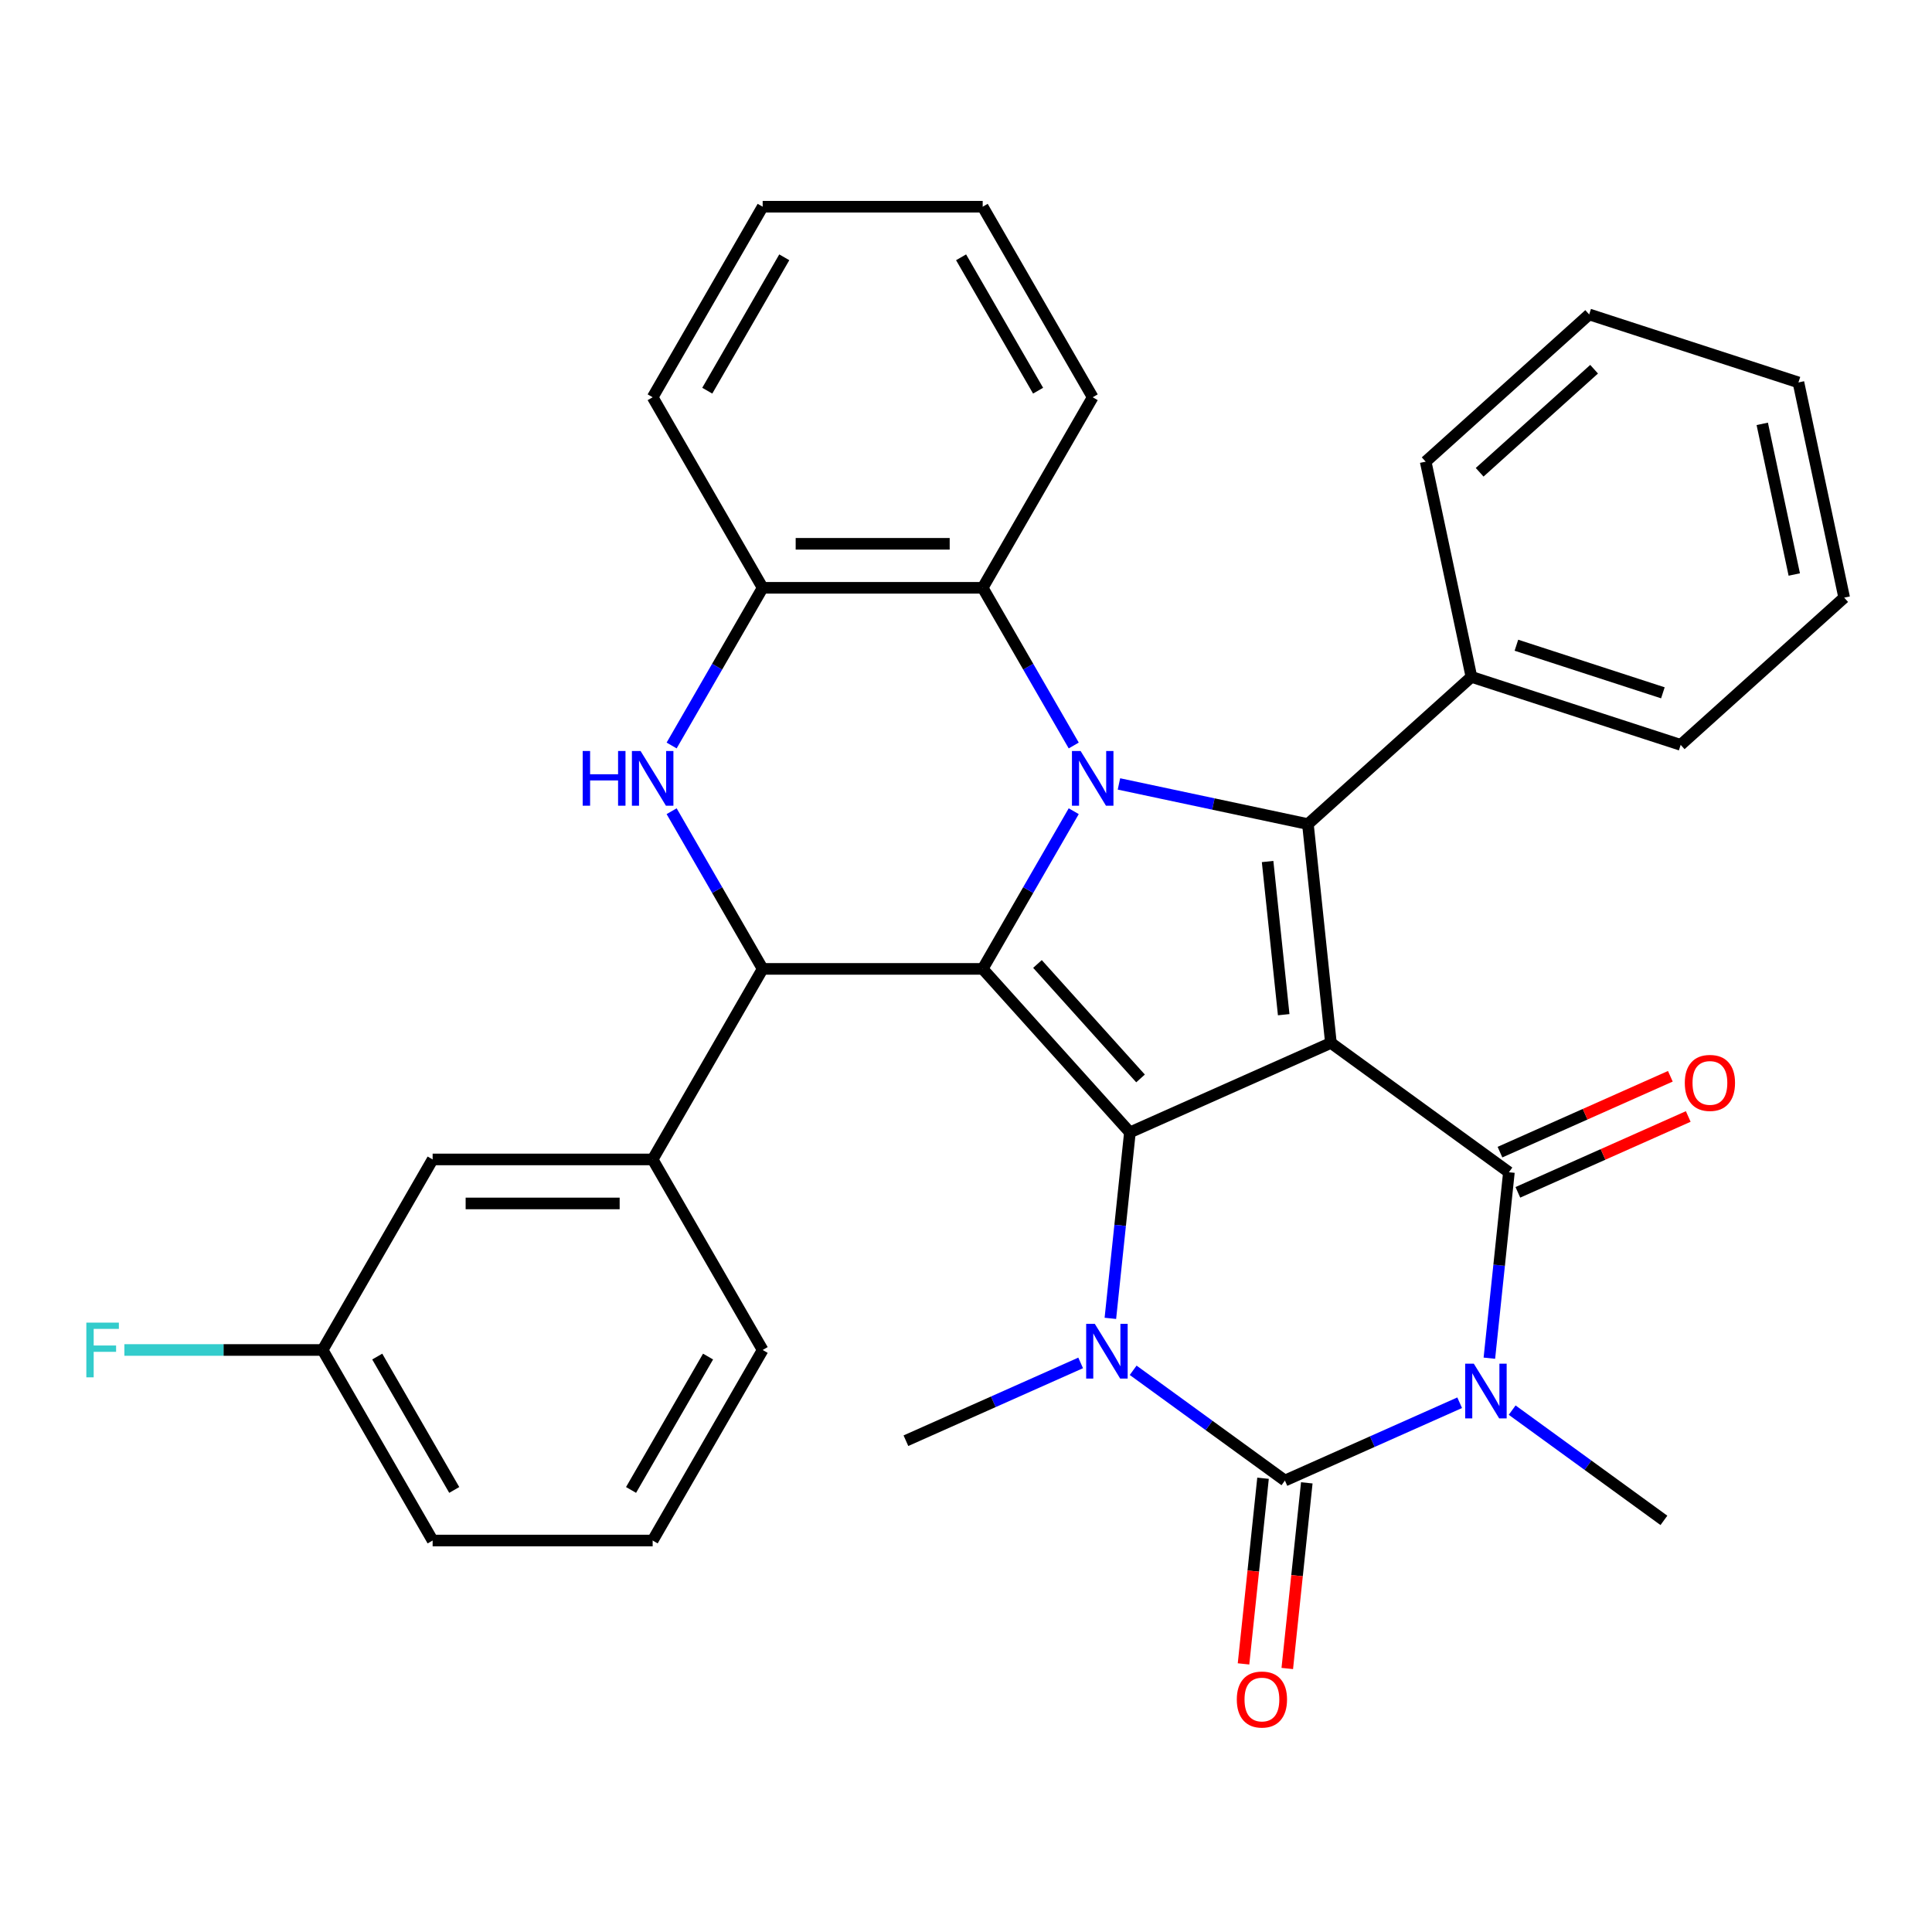 <?xml version='1.0' encoding='iso-8859-1'?>
<svg version='1.1' baseProfile='full'
              xmlns='http://www.w3.org/2000/svg'
                      xmlns:rdkit='http://www.rdkit.org/xml'
                      xmlns:xlink='http://www.w3.org/1999/xlink'
                  xml:space='preserve'
width='1000px' height='1000px' viewBox='0 0 1000 1000'>
<!-- END OF HEADER -->
<rect style='opacity:1.0;fill:#FFFFFF;stroke:none' width='1000' height='1000' x='0' y='0'> </rect>
<path class='bond-0' d='M 688.878,539.809 L 584.841,586.129' style='fill:none;fill-rule:evenodd;stroke:#000000;stroke-width:6px;stroke-linecap:butt;stroke-linejoin:miter;stroke-opacity:1' />
<path class='bond-4' d='M 688.878,539.809 L 781.011,606.748' style='fill:none;fill-rule:evenodd;stroke:#000000;stroke-width:6px;stroke-linecap:butt;stroke-linejoin:miter;stroke-opacity:1' />
<path class='bond-7' d='M 688.878,539.809 L 676.974,426.551' style='fill:none;fill-rule:evenodd;stroke:#000000;stroke-width:6px;stroke-linecap:butt;stroke-linejoin:miter;stroke-opacity:1' />
<path class='bond-7' d='M 664.441,525.201 L 656.108,445.92' style='fill:none;fill-rule:evenodd;stroke:#000000;stroke-width:6px;stroke-linecap:butt;stroke-linejoin:miter;stroke-opacity:1' />
<path class='bond-1' d='M 584.841,586.129 L 508.639,501.498' style='fill:none;fill-rule:evenodd;stroke:#000000;stroke-width:6px;stroke-linecap:butt;stroke-linejoin:miter;stroke-opacity:1' />
<path class='bond-1' d='M 590.337,558.194 L 536.995,498.952' style='fill:none;fill-rule:evenodd;stroke:#000000;stroke-width:6px;stroke-linecap:butt;stroke-linejoin:miter;stroke-opacity:1' />
<path class='bond-6' d='M 584.841,586.129 L 579.783,634.255' style='fill:none;fill-rule:evenodd;stroke:#000000;stroke-width:6px;stroke-linecap:butt;stroke-linejoin:miter;stroke-opacity:1' />
<path class='bond-6' d='M 579.783,634.255 L 574.725,682.381' style='fill:none;fill-rule:evenodd;stroke:#0000FF;stroke-width:6px;stroke-linecap:butt;stroke-linejoin:miter;stroke-opacity:1' />
<path class='bond-8' d='M 508.639,501.498 L 394.756,501.498' style='fill:none;fill-rule:evenodd;stroke:#000000;stroke-width:6px;stroke-linecap:butt;stroke-linejoin:miter;stroke-opacity:1' />
<path class='bond-33' d='M 508.639,501.498 L 532.2,460.689' style='fill:none;fill-rule:evenodd;stroke:#000000;stroke-width:6px;stroke-linecap:butt;stroke-linejoin:miter;stroke-opacity:1' />
<path class='bond-33' d='M 532.2,460.689 L 555.761,419.88' style='fill:none;fill-rule:evenodd;stroke:#0000FF;stroke-width:6px;stroke-linecap:butt;stroke-linejoin:miter;stroke-opacity:1' />
<path class='bond-2' d='M 579.167,405.761 L 628.071,416.156' style='fill:none;fill-rule:evenodd;stroke:#0000FF;stroke-width:6px;stroke-linecap:butt;stroke-linejoin:miter;stroke-opacity:1' />
<path class='bond-2' d='M 628.071,416.156 L 676.974,426.551' style='fill:none;fill-rule:evenodd;stroke:#000000;stroke-width:6px;stroke-linecap:butt;stroke-linejoin:miter;stroke-opacity:1' />
<path class='bond-10' d='M 555.761,385.866 L 532.2,345.057' style='fill:none;fill-rule:evenodd;stroke:#0000FF;stroke-width:6px;stroke-linecap:butt;stroke-linejoin:miter;stroke-opacity:1' />
<path class='bond-10' d='M 532.2,345.057 L 508.639,304.248' style='fill:none;fill-rule:evenodd;stroke:#000000;stroke-width:6px;stroke-linecap:butt;stroke-linejoin:miter;stroke-opacity:1' />
<path class='bond-3' d='M 770.895,702.999 L 775.953,654.874' style='fill:none;fill-rule:evenodd;stroke:#0000FF;stroke-width:6px;stroke-linecap:butt;stroke-linejoin:miter;stroke-opacity:1' />
<path class='bond-3' d='M 775.953,654.874 L 781.011,606.748' style='fill:none;fill-rule:evenodd;stroke:#000000;stroke-width:6px;stroke-linecap:butt;stroke-linejoin:miter;stroke-opacity:1' />
<path class='bond-5' d='M 755.52,726.056 L 710.295,746.191' style='fill:none;fill-rule:evenodd;stroke:#0000FF;stroke-width:6px;stroke-linecap:butt;stroke-linejoin:miter;stroke-opacity:1' />
<path class='bond-5' d='M 710.295,746.191 L 665.07,766.327' style='fill:none;fill-rule:evenodd;stroke:#000000;stroke-width:6px;stroke-linecap:butt;stroke-linejoin:miter;stroke-opacity:1' />
<path class='bond-17' d='M 782.694,729.878 L 821.967,758.412' style='fill:none;fill-rule:evenodd;stroke:#0000FF;stroke-width:6px;stroke-linecap:butt;stroke-linejoin:miter;stroke-opacity:1' />
<path class='bond-17' d='M 821.967,758.412 L 861.24,786.945' style='fill:none;fill-rule:evenodd;stroke:#000000;stroke-width:6px;stroke-linecap:butt;stroke-linejoin:miter;stroke-opacity:1' />
<path class='bond-14' d='M 785.643,617.151 L 829.738,597.519' style='fill:none;fill-rule:evenodd;stroke:#000000;stroke-width:6px;stroke-linecap:butt;stroke-linejoin:miter;stroke-opacity:1' />
<path class='bond-14' d='M 829.738,597.519 L 873.833,577.887' style='fill:none;fill-rule:evenodd;stroke:#FF0000;stroke-width:6px;stroke-linecap:butt;stroke-linejoin:miter;stroke-opacity:1' />
<path class='bond-14' d='M 776.379,596.344 L 820.474,576.712' style='fill:none;fill-rule:evenodd;stroke:#000000;stroke-width:6px;stroke-linecap:butt;stroke-linejoin:miter;stroke-opacity:1' />
<path class='bond-14' d='M 820.474,576.712 L 864.569,557.079' style='fill:none;fill-rule:evenodd;stroke:#FF0000;stroke-width:6px;stroke-linecap:butt;stroke-linejoin:miter;stroke-opacity:1' />
<path class='bond-13' d='M 653.744,765.136 L 648.695,813.182' style='fill:none;fill-rule:evenodd;stroke:#000000;stroke-width:6px;stroke-linecap:butt;stroke-linejoin:miter;stroke-opacity:1' />
<path class='bond-13' d='M 648.695,813.182 L 643.645,861.228' style='fill:none;fill-rule:evenodd;stroke:#FF0000;stroke-width:6px;stroke-linecap:butt;stroke-linejoin:miter;stroke-opacity:1' />
<path class='bond-13' d='M 676.396,767.517 L 671.346,815.563' style='fill:none;fill-rule:evenodd;stroke:#000000;stroke-width:6px;stroke-linecap:butt;stroke-linejoin:miter;stroke-opacity:1' />
<path class='bond-13' d='M 671.346,815.563 L 666.296,863.609' style='fill:none;fill-rule:evenodd;stroke:#FF0000;stroke-width:6px;stroke-linecap:butt;stroke-linejoin:miter;stroke-opacity:1' />
<path class='bond-34' d='M 665.07,766.327 L 625.797,737.793' style='fill:none;fill-rule:evenodd;stroke:#000000;stroke-width:6px;stroke-linecap:butt;stroke-linejoin:miter;stroke-opacity:1' />
<path class='bond-34' d='M 625.797,737.793 L 586.524,709.26' style='fill:none;fill-rule:evenodd;stroke:#0000FF;stroke-width:6px;stroke-linecap:butt;stroke-linejoin:miter;stroke-opacity:1' />
<path class='bond-18' d='M 559.35,705.438 L 514.125,725.573' style='fill:none;fill-rule:evenodd;stroke:#0000FF;stroke-width:6px;stroke-linecap:butt;stroke-linejoin:miter;stroke-opacity:1' />
<path class='bond-18' d='M 514.125,725.573 L 468.9,745.708' style='fill:none;fill-rule:evenodd;stroke:#000000;stroke-width:6px;stroke-linecap:butt;stroke-linejoin:miter;stroke-opacity:1' />
<path class='bond-15' d='M 676.974,426.551 L 761.605,350.348' style='fill:none;fill-rule:evenodd;stroke:#000000;stroke-width:6px;stroke-linecap:butt;stroke-linejoin:miter;stroke-opacity:1' />
<path class='bond-9' d='M 394.756,501.498 L 371.195,460.689' style='fill:none;fill-rule:evenodd;stroke:#000000;stroke-width:6px;stroke-linecap:butt;stroke-linejoin:miter;stroke-opacity:1' />
<path class='bond-9' d='M 371.195,460.689 L 347.634,419.88' style='fill:none;fill-rule:evenodd;stroke:#0000FF;stroke-width:6px;stroke-linecap:butt;stroke-linejoin:miter;stroke-opacity:1' />
<path class='bond-12' d='M 394.756,501.498 L 337.815,600.123' style='fill:none;fill-rule:evenodd;stroke:#000000;stroke-width:6px;stroke-linecap:butt;stroke-linejoin:miter;stroke-opacity:1' />
<path class='bond-35' d='M 347.634,385.866 L 371.195,345.057' style='fill:none;fill-rule:evenodd;stroke:#0000FF;stroke-width:6px;stroke-linecap:butt;stroke-linejoin:miter;stroke-opacity:1' />
<path class='bond-35' d='M 371.195,345.057 L 394.756,304.248' style='fill:none;fill-rule:evenodd;stroke:#000000;stroke-width:6px;stroke-linecap:butt;stroke-linejoin:miter;stroke-opacity:1' />
<path class='bond-11' d='M 508.639,304.248 L 394.756,304.248' style='fill:none;fill-rule:evenodd;stroke:#000000;stroke-width:6px;stroke-linecap:butt;stroke-linejoin:miter;stroke-opacity:1' />
<path class='bond-11' d='M 491.557,281.471 L 411.839,281.471' style='fill:none;fill-rule:evenodd;stroke:#000000;stroke-width:6px;stroke-linecap:butt;stroke-linejoin:miter;stroke-opacity:1' />
<path class='bond-21' d='M 508.639,304.248 L 565.58,205.623' style='fill:none;fill-rule:evenodd;stroke:#000000;stroke-width:6px;stroke-linecap:butt;stroke-linejoin:miter;stroke-opacity:1' />
<path class='bond-23' d='M 394.756,304.248 L 337.815,205.623' style='fill:none;fill-rule:evenodd;stroke:#000000;stroke-width:6px;stroke-linecap:butt;stroke-linejoin:miter;stroke-opacity:1' />
<path class='bond-16' d='M 337.815,600.123 L 223.932,600.123' style='fill:none;fill-rule:evenodd;stroke:#000000;stroke-width:6px;stroke-linecap:butt;stroke-linejoin:miter;stroke-opacity:1' />
<path class='bond-16' d='M 320.733,622.9 L 241.015,622.9' style='fill:none;fill-rule:evenodd;stroke:#000000;stroke-width:6px;stroke-linecap:butt;stroke-linejoin:miter;stroke-opacity:1' />
<path class='bond-22' d='M 337.815,600.123 L 394.756,698.749' style='fill:none;fill-rule:evenodd;stroke:#000000;stroke-width:6px;stroke-linecap:butt;stroke-linejoin:miter;stroke-opacity:1' />
<path class='bond-25' d='M 761.605,350.348 L 869.914,385.54' style='fill:none;fill-rule:evenodd;stroke:#000000;stroke-width:6px;stroke-linecap:butt;stroke-linejoin:miter;stroke-opacity:1' />
<path class='bond-25' d='M 784.89,333.965 L 860.706,358.599' style='fill:none;fill-rule:evenodd;stroke:#000000;stroke-width:6px;stroke-linecap:butt;stroke-linejoin:miter;stroke-opacity:1' />
<path class='bond-26' d='M 761.605,350.348 L 737.928,238.954' style='fill:none;fill-rule:evenodd;stroke:#000000;stroke-width:6px;stroke-linecap:butt;stroke-linejoin:miter;stroke-opacity:1' />
<path class='bond-19' d='M 223.932,600.123 L 166.991,698.749' style='fill:none;fill-rule:evenodd;stroke:#000000;stroke-width:6px;stroke-linecap:butt;stroke-linejoin:miter;stroke-opacity:1' />
<path class='bond-20' d='M 166.991,698.749 L 115.683,698.749' style='fill:none;fill-rule:evenodd;stroke:#000000;stroke-width:6px;stroke-linecap:butt;stroke-linejoin:miter;stroke-opacity:1' />
<path class='bond-20' d='M 115.683,698.749 L 64.376,698.749' style='fill:none;fill-rule:evenodd;stroke:#33CCCC;stroke-width:6px;stroke-linecap:butt;stroke-linejoin:miter;stroke-opacity:1' />
<path class='bond-38' d='M 166.991,698.749 L 223.932,797.374' style='fill:none;fill-rule:evenodd;stroke:#000000;stroke-width:6px;stroke-linecap:butt;stroke-linejoin:miter;stroke-opacity:1' />
<path class='bond-38' d='M 195.257,702.154 L 235.116,771.192' style='fill:none;fill-rule:evenodd;stroke:#000000;stroke-width:6px;stroke-linecap:butt;stroke-linejoin:miter;stroke-opacity:1' />
<path class='bond-28' d='M 565.58,205.623 L 508.639,106.997' style='fill:none;fill-rule:evenodd;stroke:#000000;stroke-width:6px;stroke-linecap:butt;stroke-linejoin:miter;stroke-opacity:1' />
<path class='bond-28' d='M 537.314,202.217 L 497.455,133.179' style='fill:none;fill-rule:evenodd;stroke:#000000;stroke-width:6px;stroke-linecap:butt;stroke-linejoin:miter;stroke-opacity:1' />
<path class='bond-24' d='M 394.756,698.749 L 337.815,797.374' style='fill:none;fill-rule:evenodd;stroke:#000000;stroke-width:6px;stroke-linecap:butt;stroke-linejoin:miter;stroke-opacity:1' />
<path class='bond-24' d='M 366.49,702.154 L 326.631,771.192' style='fill:none;fill-rule:evenodd;stroke:#000000;stroke-width:6px;stroke-linecap:butt;stroke-linejoin:miter;stroke-opacity:1' />
<path class='bond-37' d='M 337.815,205.623 L 394.756,106.997' style='fill:none;fill-rule:evenodd;stroke:#000000;stroke-width:6px;stroke-linecap:butt;stroke-linejoin:miter;stroke-opacity:1' />
<path class='bond-37' d='M 366.081,202.217 L 405.94,133.179' style='fill:none;fill-rule:evenodd;stroke:#000000;stroke-width:6px;stroke-linecap:butt;stroke-linejoin:miter;stroke-opacity:1' />
<path class='bond-27' d='M 337.815,797.374 L 223.932,797.374' style='fill:none;fill-rule:evenodd;stroke:#000000;stroke-width:6px;stroke-linecap:butt;stroke-linejoin:miter;stroke-opacity:1' />
<path class='bond-30' d='M 869.914,385.54 L 954.545,309.338' style='fill:none;fill-rule:evenodd;stroke:#000000;stroke-width:6px;stroke-linecap:butt;stroke-linejoin:miter;stroke-opacity:1' />
<path class='bond-31' d='M 737.928,238.954 L 822.559,162.752' style='fill:none;fill-rule:evenodd;stroke:#000000;stroke-width:6px;stroke-linecap:butt;stroke-linejoin:miter;stroke-opacity:1' />
<path class='bond-31' d='M 765.863,244.45 L 825.105,191.108' style='fill:none;fill-rule:evenodd;stroke:#000000;stroke-width:6px;stroke-linecap:butt;stroke-linejoin:miter;stroke-opacity:1' />
<path class='bond-29' d='M 508.639,106.997 L 394.756,106.997' style='fill:none;fill-rule:evenodd;stroke:#000000;stroke-width:6px;stroke-linecap:butt;stroke-linejoin:miter;stroke-opacity:1' />
<path class='bond-36' d='M 954.545,309.338 L 930.868,197.944' style='fill:none;fill-rule:evenodd;stroke:#000000;stroke-width:6px;stroke-linecap:butt;stroke-linejoin:miter;stroke-opacity:1' />
<path class='bond-36' d='M 928.715,297.364 L 912.141,219.388' style='fill:none;fill-rule:evenodd;stroke:#000000;stroke-width:6px;stroke-linecap:butt;stroke-linejoin:miter;stroke-opacity:1' />
<path class='bond-32' d='M 822.559,162.752 L 930.868,197.944' style='fill:none;fill-rule:evenodd;stroke:#000000;stroke-width:6px;stroke-linecap:butt;stroke-linejoin:miter;stroke-opacity:1' />
<path  class='atom-3' d='M 559.32 388.713
L 568.6 403.713
Q 569.52 405.193, 571 407.873
Q 572.48 410.553, 572.56 410.713
L 572.56 388.713
L 576.32 388.713
L 576.32 417.033
L 572.44 417.033
L 562.48 400.633
Q 561.32 398.713, 560.08 396.513
Q 558.88 394.313, 558.52 393.633
L 558.52 417.033
L 554.84 417.033
L 554.84 388.713
L 559.32 388.713
' fill='#0000FF'/>
<path  class='atom-4' d='M 762.847 705.846
L 772.127 720.846
Q 773.047 722.326, 774.527 725.006
Q 776.007 727.686, 776.087 727.846
L 776.087 705.846
L 779.847 705.846
L 779.847 734.166
L 775.967 734.166
L 766.007 717.766
Q 764.847 715.846, 763.607 713.646
Q 762.407 711.446, 762.047 710.766
L 762.047 734.166
L 758.367 734.166
L 758.367 705.846
L 762.847 705.846
' fill='#0000FF'/>
<path  class='atom-7' d='M 566.677 685.228
L 575.957 700.228
Q 576.877 701.708, 578.357 704.388
Q 579.837 707.068, 579.917 707.228
L 579.917 685.228
L 583.677 685.228
L 583.677 713.548
L 579.797 713.548
L 569.837 697.148
Q 568.677 695.228, 567.437 693.028
Q 566.237 690.828, 565.877 690.148
L 565.877 713.548
L 562.197 713.548
L 562.197 685.228
L 566.677 685.228
' fill='#0000FF'/>
<path  class='atom-10' d='M 301.595 388.713
L 305.435 388.713
L 305.435 400.753
L 319.915 400.753
L 319.915 388.713
L 323.755 388.713
L 323.755 417.033
L 319.915 417.033
L 319.915 403.953
L 305.435 403.953
L 305.435 417.033
L 301.595 417.033
L 301.595 388.713
' fill='#0000FF'/>
<path  class='atom-10' d='M 331.555 388.713
L 340.835 403.713
Q 341.755 405.193, 343.235 407.873
Q 344.715 410.553, 344.795 410.713
L 344.795 388.713
L 348.555 388.713
L 348.555 417.033
L 344.675 417.033
L 334.715 400.633
Q 333.555 398.713, 332.315 396.513
Q 331.115 394.313, 330.755 393.633
L 330.755 417.033
L 327.075 417.033
L 327.075 388.713
L 331.555 388.713
' fill='#0000FF'/>
<path  class='atom-14' d='M 640.166 879.665
Q 640.166 872.865, 643.526 869.065
Q 646.886 865.265, 653.166 865.265
Q 659.446 865.265, 662.806 869.065
Q 666.166 872.865, 666.166 879.665
Q 666.166 886.545, 662.766 890.465
Q 659.366 894.345, 653.166 894.345
Q 646.926 894.345, 643.526 890.465
Q 640.166 886.585, 640.166 879.665
M 653.166 891.145
Q 657.486 891.145, 659.806 888.265
Q 662.166 885.345, 662.166 879.665
Q 662.166 874.105, 659.806 871.305
Q 657.486 868.465, 653.166 868.465
Q 648.846 868.465, 646.486 871.265
Q 644.166 874.065, 644.166 879.665
Q 644.166 885.385, 646.486 888.265
Q 648.846 891.145, 653.166 891.145
' fill='#FF0000'/>
<path  class='atom-15' d='M 872.048 560.508
Q 872.048 553.708, 875.408 549.908
Q 878.768 546.108, 885.048 546.108
Q 891.328 546.108, 894.688 549.908
Q 898.048 553.708, 898.048 560.508
Q 898.048 567.388, 894.648 571.308
Q 891.248 575.188, 885.048 575.188
Q 878.808 575.188, 875.408 571.308
Q 872.048 567.428, 872.048 560.508
M 885.048 571.988
Q 889.368 571.988, 891.688 569.108
Q 894.048 566.188, 894.048 560.508
Q 894.048 554.948, 891.688 552.148
Q 889.368 549.308, 885.048 549.308
Q 880.728 549.308, 878.368 552.108
Q 876.048 554.908, 876.048 560.508
Q 876.048 566.228, 878.368 569.108
Q 880.728 571.988, 885.048 571.988
' fill='#FF0000'/>
<path  class='atom-21' d='M 44.689 684.589
L 61.529 684.589
L 61.529 687.829
L 48.489 687.829
L 48.489 696.429
L 60.089 696.429
L 60.089 699.709
L 48.489 699.709
L 48.489 712.909
L 44.689 712.909
L 44.689 684.589
' fill='#33CCCC'/>
</svg>
